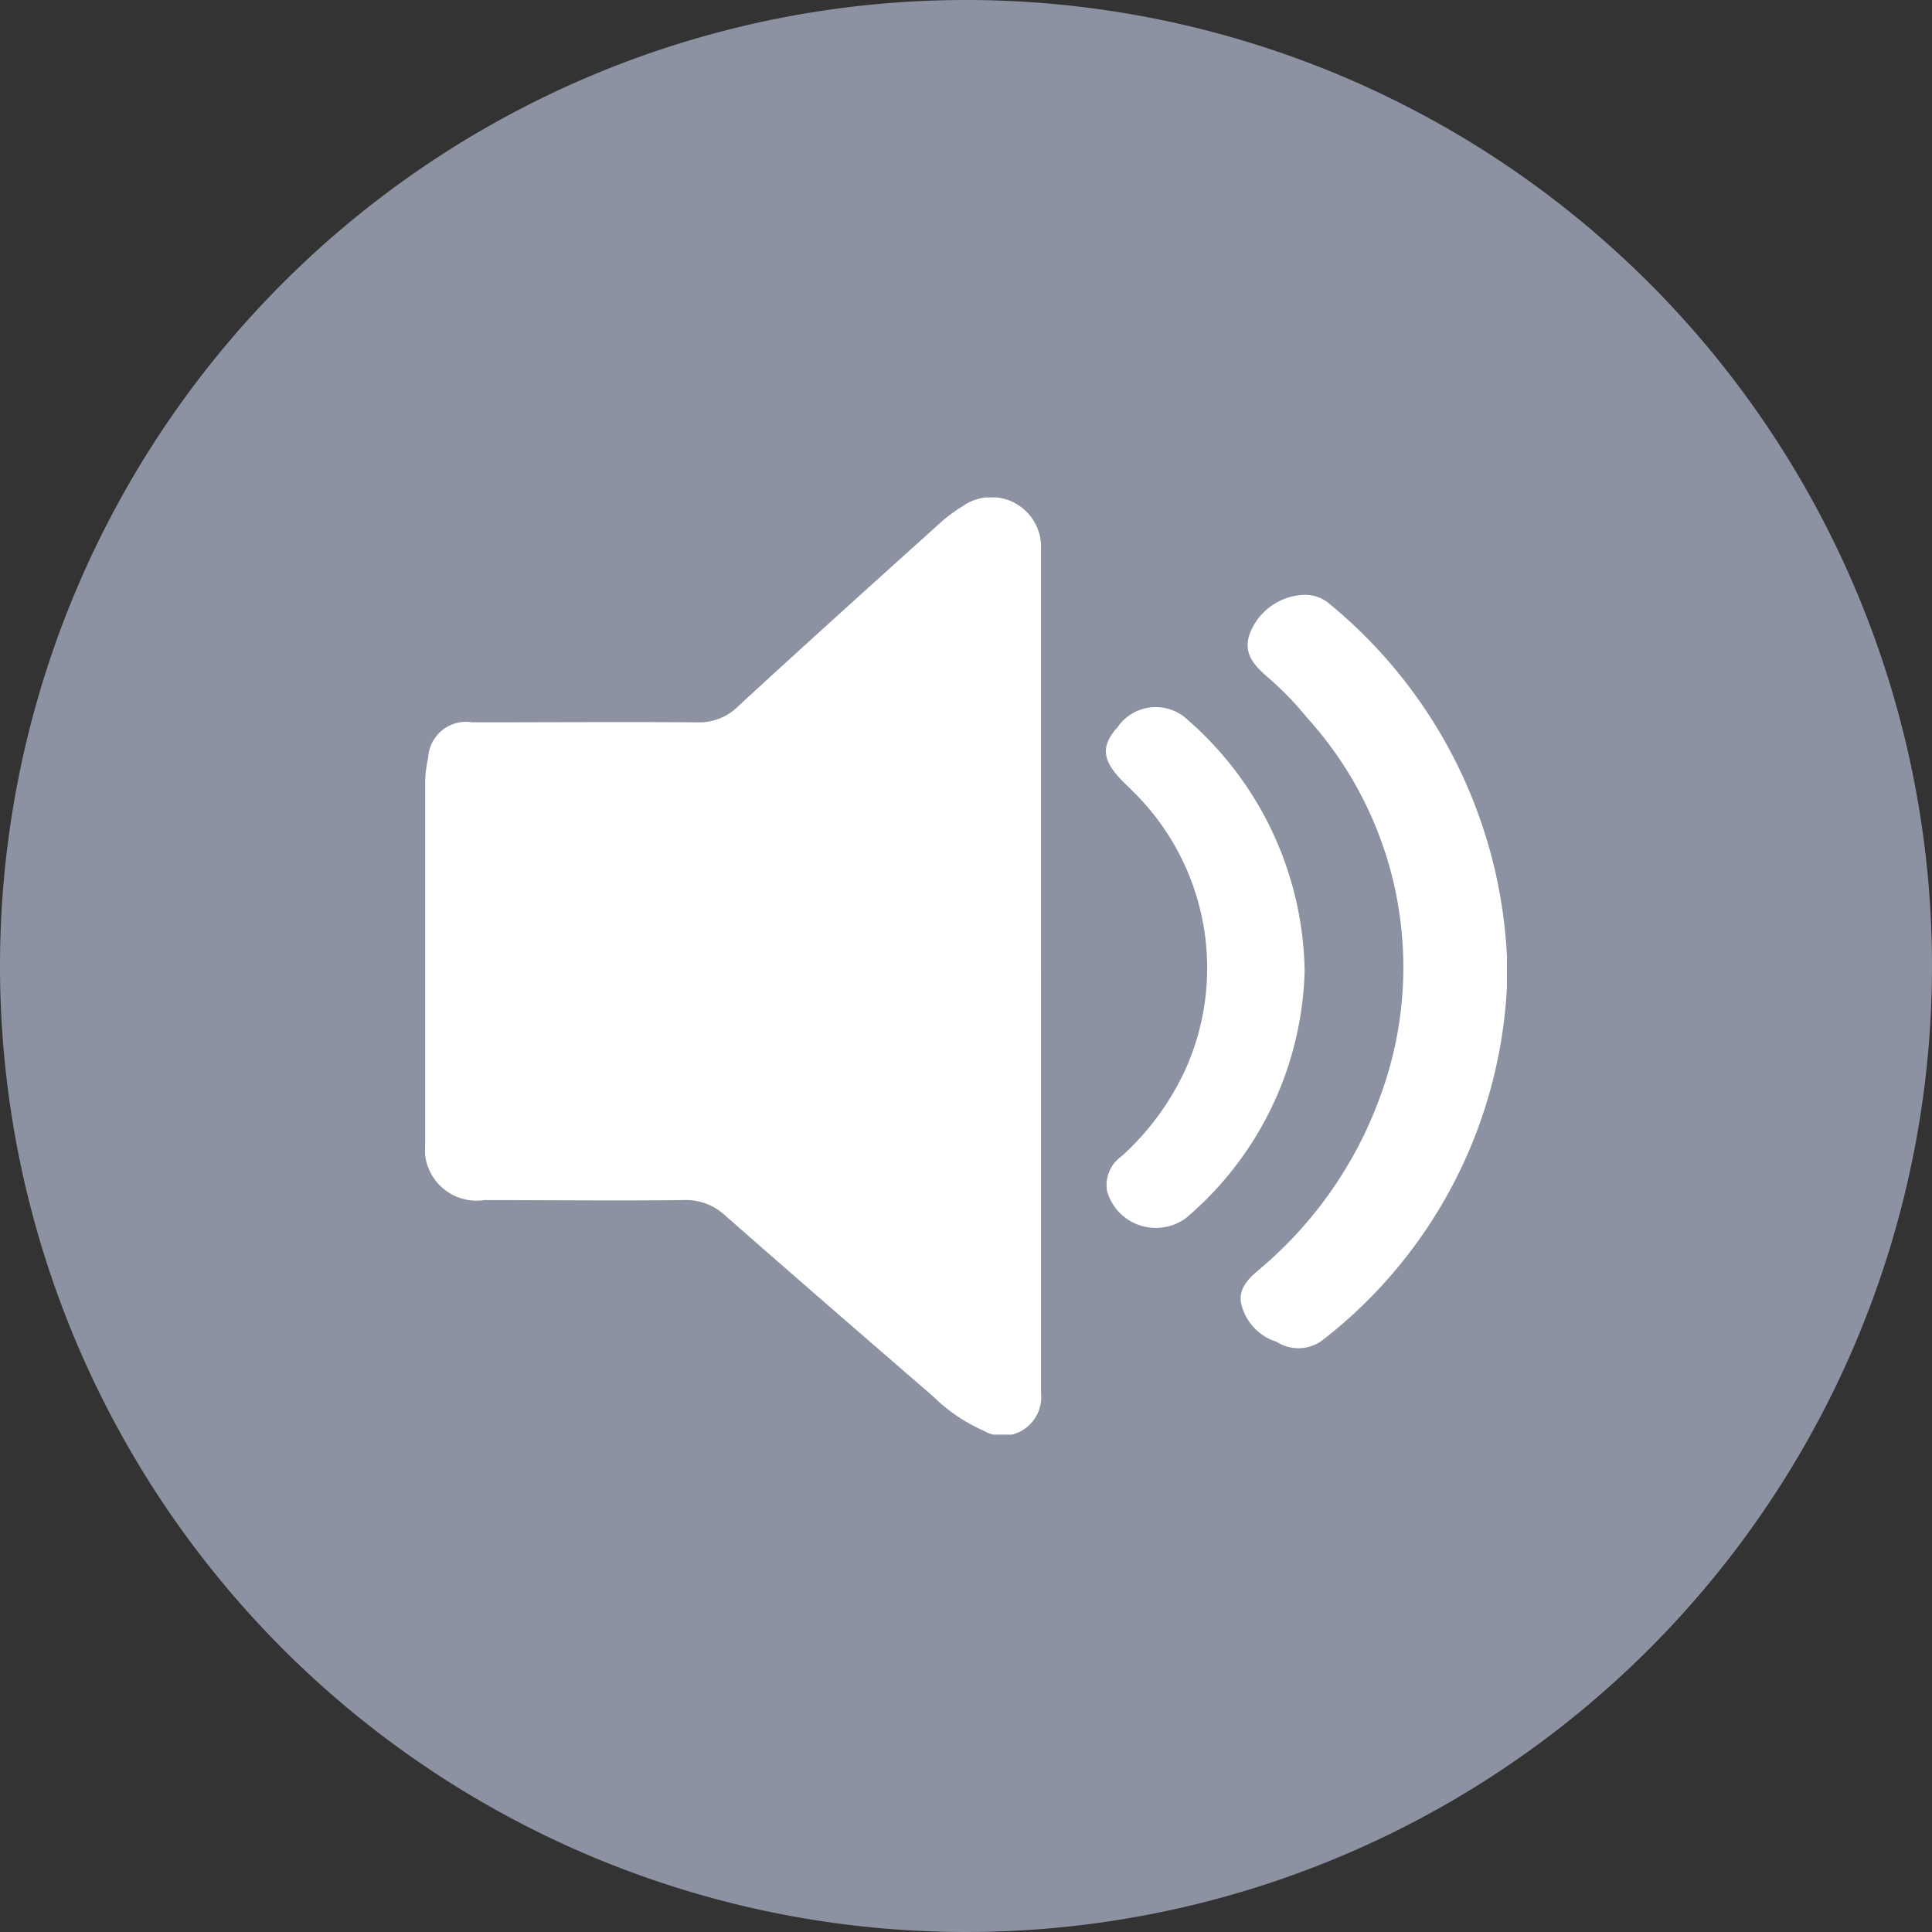 <svg xmlns="http://www.w3.org/2000/svg" xmlns:xlink="http://www.w3.org/1999/xlink" width="25" height="25" viewBox="0 0 25 25">
  <rect x="0" y="0" width="25" height="25" fill="#333333" stroke="none"/>
  <defs>
    <clipPath id="clip-path">
      <rect id="Rectangle_19986" data-name="Rectangle 19986" width="14" height="12.127" fill="#fff"/>
    </clipPath>
  </defs>
  <g id="Speaker_Icon" data-name="Speaker Icon" transform="translate(-10 -270)">
    <path id="Circle" d="M12.5,0A12.5,12.5,0,1,1,0,12.5,12.5,12.5,0,0,1,12.5,0Z" transform="translate(10 270)" fill="#8c92a2"/>
    <g id="Speaker" transform="translate(15.5 276.437)" clip-path="url(#clip-path)">
      <path id="Path_31635" data-name="Path 31635" d="M7.969,6.1v5.223c0,.088,0,.177,0,.265a.5.5,0,0,1-.748.484,2.212,2.212,0,0,1-.652-.445c-.9-.778-1.795-1.554-2.687-2.337a.743.743,0,0,0-.54-.2c-.859.01-1.717,0-2.575,0A.67.67,0,0,1,0,8.343Q0,6.008,0,3.674a1.5,1.5,0,0,1,.039-.309.49.49,0,0,1,.57-.457c.971,0,1.941-.007,2.912,0A.714.714,0,0,0,4.05,2.7C4.907,1.91,5.772,1.131,6.636.353A2.047,2.047,0,0,1,6.961.107.644.644,0,0,1,7.968.683c0,1.035,0,2.07,0,3.1V6.1" transform="translate(0.002 0.002)" fill="#fff"/>
      <path id="Path_31636" data-name="Path 31636" d="M21.538,7.232A6.173,6.173,0,0,1,19.165,11.8a.519.519,0,0,1-.607.032.678.678,0,0,1-.463-.512c-.025-.184.1-.308.233-.42a5.268,5.268,0,0,0,1.594-2.31,4.81,4.81,0,0,0-.967-4.83,4.157,4.157,0,0,0-.5-.517c-.18-.156-.35-.318-.235-.6a.785.785,0,0,1,.693-.477.486.486,0,0,1,.332.12,6.3,6.3,0,0,1,2.3,4.938" transform="translate(-7.538 -0.906)" fill="#fff"/>
      <path id="Path_31637" data-name="Path 31637" d="M17.673,8.067a4.34,4.34,0,0,1-1.53,3.193.657.657,0,0,1-1.025-.337.456.456,0,0,1,.191-.462,3.46,3.46,0,0,0,.84-1.161,3.2,3.2,0,0,0-.712-3.57c-.028-.029-.057-.057-.085-.084-.3-.291-.328-.479-.1-.733a.6.6,0,0,1,.91-.093,4.4,4.4,0,0,1,1.511,3.247" transform="translate(-6.291 -1.94)" fill="#fff"/>
    </g>
  </g>
</svg>
